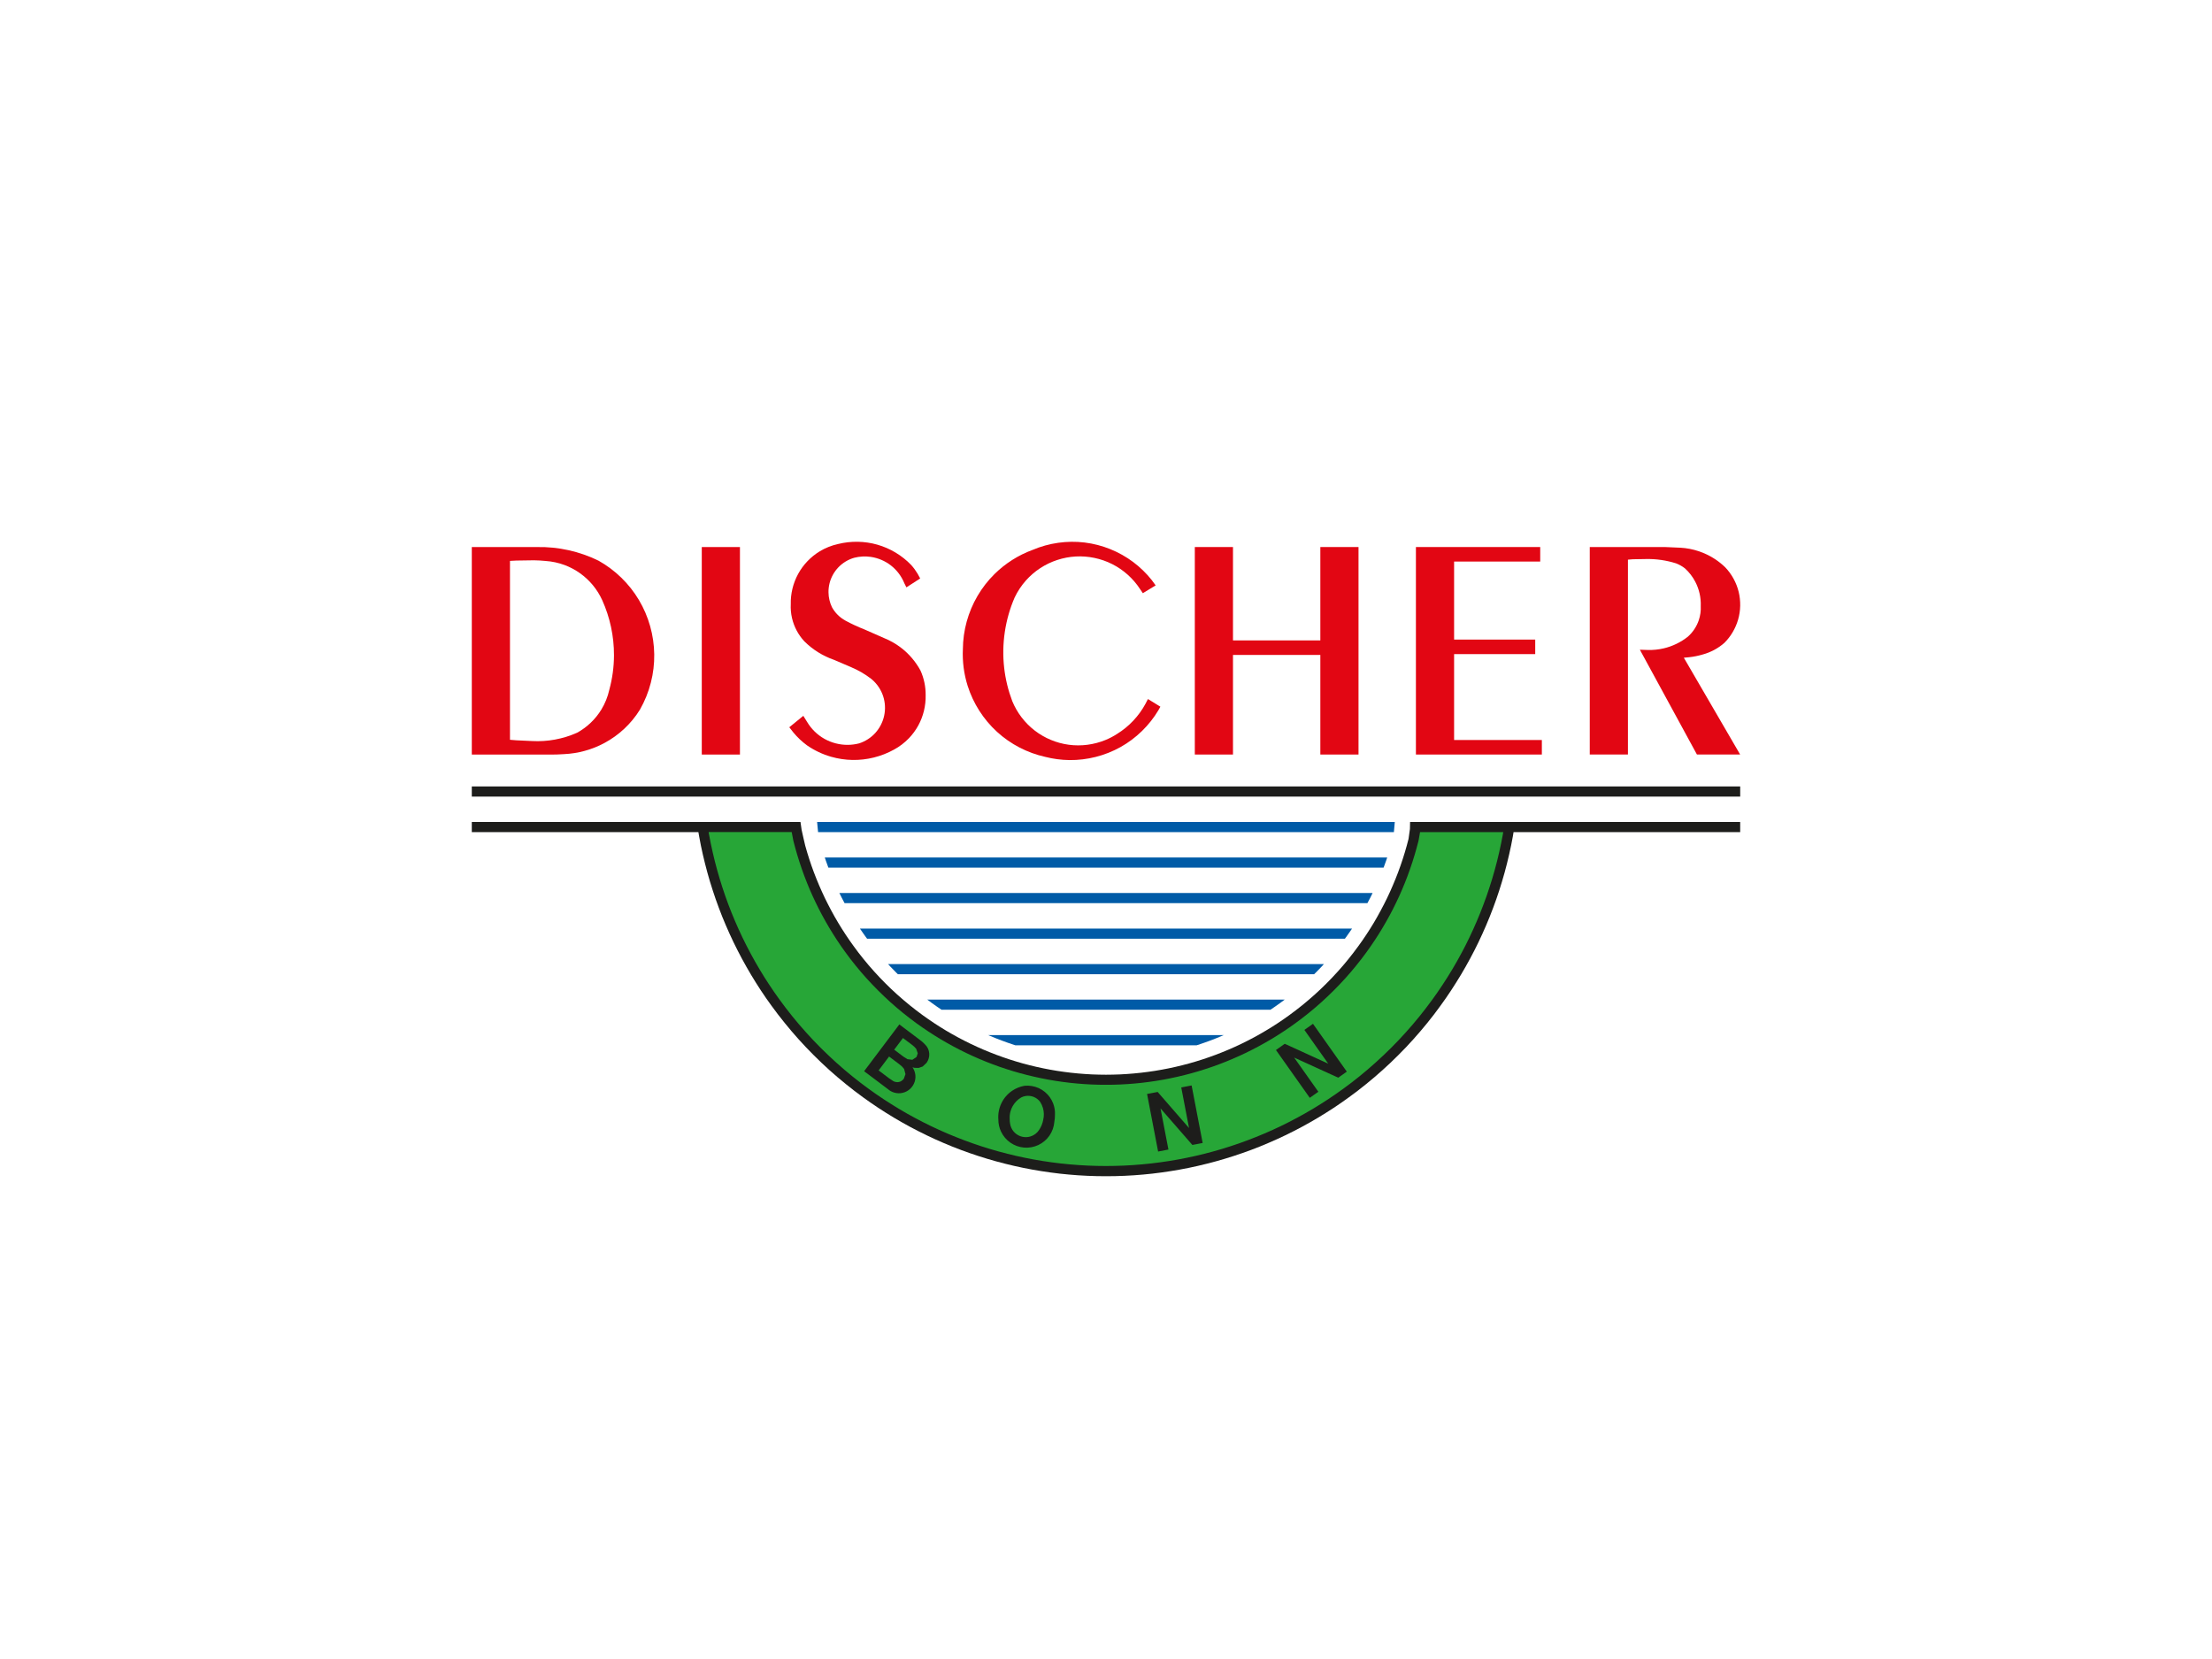 <?xml version="1.0" encoding="UTF-8"?><svg id="Ebene_1" xmlns="http://www.w3.org/2000/svg" xmlns:xlink="http://www.w3.org/1999/xlink" viewBox="0 0 1200 900"><defs><style>.cls-1{fill:none;}.cls-2{fill:#1d1d1b;}.cls-3{clip-path:url(#clippath-1);}.cls-4{clip-path:url(#clippath-3);}.cls-5{clip-path:url(#clippath-2);}.cls-6{fill:#e20613;}.cls-7{fill:#005ba7;}.cls-8{fill:#27a637;}.cls-9{clip-path:url(#clippath);}</style><clipPath id="clippath"><rect class="cls-1" x="255.95" y="293.91" width="688.11" height="344.19"/></clipPath><clipPath id="clippath-1"><rect class="cls-1" x="255.95" y="293.91" width="688.11" height="344.19"/></clipPath><clipPath id="clippath-2"><rect class="cls-1" x="255.95" y="293.91" width="688.11" height="344.19"/></clipPath><clipPath id="clippath-3"><rect class="cls-1" x="255.95" y="293.91" width="688.11" height="344.19"/></clipPath></defs><polygon class="cls-2" points="764.96 445.91 764.88 449.72 764.13 455.08 763.16 458.75 762.11 462.4 760.98 466.02 759.76 469.63 758.47 473.2 757.09 476.74 755.63 480.24 754.11 483.72 752.5 487.17 750.81 490.56 749.04 493.93 747.21 497.26 745.31 500.55 743.32 503.79 741.26 506.98 739.13 510.13 736.96 513.18 734.28 516.77 731.54 520.26 728.71 523.67 725.78 527 722.78 530.25 719.68 533.43 716.51 536.52 713.26 539.53 709.92 542.45 706.52 545.29 703.03 548.03 699.44 550.72 696.4 552.88 693.24 555.02 690.06 557.07 686.8 559.06 683.53 560.97 680.21 562.81 676.84 564.57 673.44 566.26 669.99 567.87 666.52 569.4 663.01 570.85 659.47 572.23 655.9 573.52 652.3 574.74 648.68 575.87 645.02 576.93 641.35 577.89 637.66 578.78 633.96 579.58 630.21 580.3 626.48 580.94 622.71 581.49 618.95 581.96 615.16 582.34 611.39 582.64 607.59 582.86 603.79 582.98 599.99 583.03 596.19 582.98 592.4 582.86 588.61 582.64 584.82 582.34 581.05 581.96 577.28 581.49 573.51 580.94 569.77 580.3 566.05 579.58 562.33 578.78 558.64 577.89 554.96 576.93 551.32 575.87 547.69 574.74 544.09 573.52 540.52 572.23 536.98 570.85 533.47 569.4 530 567.87 526.55 566.26 523.15 564.57 519.79 562.81 516.46 560.97 513.17 559.06 509.93 557.07 506.75 555.02 503.6 552.88 500.54 550.72 496.95 548.03 493.47 545.29 490.07 542.45 486.73 539.53 483.47 536.52 480.31 533.43 477.21 530.25 474.21 527 471.28 523.67 468.45 520.26 465.7 516.78 463.03 513.18 460.86 510.13 458.73 506.98 456.67 503.79 454.69 500.55 452.77 497.26 450.94 493.93 449.18 490.56 447.49 487.17 445.88 483.72 444.35 480.24 442.9 476.74 441.52 473.2 440.22 469.63 439.01 466.02 437.88 462.4 436.83 458.75 435.97 455.08 434.87 450.17 434.26 445.91 255.95 445.91 255.95 451.41 378.88 451.41 379.29 453.77 380.23 458.71 381.3 463.64 382.48 468.53 383.76 473.4 385.15 478.24 386.66 483.04 388.26 487.81 389.98 492.54 391.79 497.24 393.73 501.89 395.76 506.5 397.89 511.07 400.13 515.57 402.46 520.03 404.9 524.44 407.43 528.79 410.06 533.08 412.78 537.32 415.6 541.49 418.52 545.59 422.03 550.3 425.67 554.91 429.42 559.43 433.29 563.85 437.28 568.17 441.38 572.37 445.58 576.47 449.89 580.46 454.31 584.33 458.83 588.08 463.44 591.73 468.14 595.23 472.25 598.15 476.42 600.98 480.65 603.69 484.94 606.33 489.29 608.86 493.7 611.3 498.16 613.63 502.67 615.87 507.22 618 511.83 620.03 516.49 621.97 521.18 623.79 525.91 625.5 530.68 627.11 535.48 628.61 540.32 630.01 545.18 631.29 550.08 632.47 555 633.54 559.94 634.49 564.91 635.33 569.88 636.06 574.87 636.69 579.89 637.19 584.9 637.59 589.93 637.87 594.96 638.04 599.99 638.09 605.03 638.04 610.06 637.87 615.08 637.59 620.11 637.19 625.11 636.69 630.11 636.06 635.08 635.33 640.05 634.49 644.99 633.54 649.91 632.47 654.8 631.29 659.67 630.01 664.51 628.61 669.31 627.11 674.09 625.5 678.82 623.79 683.51 621.97 688.15 620.03 692.76 618 697.32 615.87 701.84 613.63 706.29 611.3 710.7 608.86 715.05 606.33 719.34 603.69 723.58 600.98 727.74 598.15 731.84 595.23 736.55 591.73 741.16 588.08 745.68 584.33 750.09 580.46 754.41 576.47 758.61 572.37 762.72 568.17 766.7 563.85 770.57 559.43 774.33 554.91 777.97 550.3 781.46 545.59 784.38 541.49 787.2 537.32 789.92 533.08 792.56 528.79 795.09 524.44 797.53 520.03 799.87 515.57 802.1 511.07 804.23 506.5 806.26 501.89 808.19 497.24 810.01 492.54 811.73 487.81 813.34 483.04 814.83 478.24 816.23 473.4 817.51 468.53 818.68 463.64 819.76 458.71 820.71 453.77 821.1 451.41 944.04 451.41 944.04 445.91 764.96 445.91"/><rect class="cls-2" x="255.95" y="426.64" width="688.1" height="5.51"/><g class="cls-9"><path class="cls-6" d="M276.66,401.33l3.44.28,8.53.4c8.35.47,16.81-1.1,24.44-4.51,5.39-2.95,9.97-7.33,13.16-12.56,2.02-3.32,3.48-6.97,4.32-10.76,1.65-6.06,2.51-12.34,2.53-18.62.05-10.3-2.15-20.61-6.39-30-2.63-5.78-6.8-10.85-11.98-14.54-2.58-1.85-5.41-3.35-8.38-4.47-3.32-1.24-6.83-1.99-10.37-2.23-2.09-.21-4.18-.33-6.27-.36l-9.55.14-3.48.18v97.04ZM255.95,409.34v-112.57h35.38c11.52-.23,23.08,2.34,33.41,7.42,9,5.04,16.63,12.47,21.89,21.34,5.27,8.86,8.16,19.12,8.29,29.43.07,5.15-.54,10.31-1.82,15.31-1.3,5.14-3.31,10.09-5.93,14.7-4.69,7.59-11.41,13.89-19.28,18.11-6.71,3.61-14.25,5.68-21.87,6.03-2.38.16-4.76.25-7.15.25h-42.93Z"/></g><rect class="cls-6" x="380.71" y="296.77" width="20.71" height="112.57"/><g class="cls-3"><path class="cls-6" d="M428.17,394.55l7.62-6.22,2.04,3.27c2.26,3.82,5.54,7.04,9.41,9.21,3.87,2.18,8.32,3.31,12.75,3.27,2.05-.02,4.1-.3,6.09-.81,3.36-1.08,6.44-3.07,8.81-5.69,2.36-2.63,4.03-5.88,4.77-9.35.74-3.46.56-7.1-.53-10.47-.54-1.68-1.31-3.28-2.27-4.77-1.11-1.73-2.5-3.28-4.08-4.6-3.37-2.61-7.08-4.78-10.99-6.43l-9.32-3.99c-6.05-2.09-11.62-5.56-16.14-10.08-3.27-3.52-5.59-7.9-6.67-12.58-.57-2.45-.8-5-.67-7.53-.14-5.69,1.26-11.41,3.99-16.42,2.73-5,6.8-9.27,11.67-12.24,3.08-1.87,6.48-3.23,10-4,6.98-1.74,14.41-1.62,21.33.36,3.46.99,6.78,2.44,9.87,4.29,3.12,1.87,5.98,4.15,8.5,6.77,1.31,1.46,2.47,3.06,3.48,4.75l1.37,2.52-7.48,4.83-1.15-2.3c-1.52-3.75-4.04-7.08-7.23-9.57-3.19-2.49-7.04-4.11-11.04-4.68-2.95-.41-5.98-.25-8.87.49-3.23.92-6.21,2.7-8.55,5.12-2.34,2.41-4.03,5.46-4.85,8.71-.4,1.64-.61,3.32-.57,5,.04,2.75.68,5.48,1.86,7.96.77,1.4,1.72,2.72,2.84,3.88,1.34,1.4,2.9,2.58,4.61,3.5,3.29,1.77,6.68,3.34,10.16,4.7l10.7,4.71c3.15,1.27,6.14,2.95,8.86,4.99,4.48,3.36,8.22,7.7,10.88,12.63,1.88,4.17,2.84,8.76,2.79,13.34.13,5.7-1.26,11.43-3.99,16.44-1.37,2.5-3.07,4.82-5.04,6.88-2.38,2.48-5.15,4.6-8.17,6.23-6.85,3.79-14.69,5.74-22.51,5.6-3.91-.07-7.8-.65-11.56-1.73-4.66-1.33-9.1-3.43-13.09-6.19-2.75-2.02-5.25-4.38-7.42-7.01l-2.18-2.78Z"/><path class="cls-6" d="M622.76,379.23l6.74,4.14-1.02,1.84c-4.94,8.31-12.1,15.31-20.54,20.04-8.44,4.73-18.13,7.2-27.8,7.09-4.41-.06-8.82-.64-13.08-1.73-9.73-2.15-18.87-6.89-26.22-13.63-7.35-6.73-12.89-15.42-15.89-24.91-2.03-6.43-2.91-13.21-2.59-19.94.06-10.07,2.82-20.11,7.92-28.81,2.54-4.35,5.65-8.36,9.24-11.9,5.85-5.77,12.95-10.28,20.68-13.11,8.84-3.76,18.67-5.16,28.2-4,9.54,1.16,18.74,4.87,26.42,10.64,3.72,2.8,7.09,6.08,9.99,9.72l2.13,2.91-6.95,4.22-1.55-2.28c-3.72-5.71-8.98-10.41-15.07-13.49-6.09-3.07-12.99-4.52-19.8-4.14-6.82.38-13.51,2.58-19.22,6.31-2.86,1.87-5.47,4.11-7.74,6.65-2.47,2.77-4.55,5.9-6.15,9.25-5.19,11.94-7.18,25.26-5.7,38.2.7,6.18,2.19,12.27,4.4,18.09,2.57,6.24,6.81,11.8,12.16,15.92,5.34,4.13,11.8,6.82,18.49,7.71,6.7.9,13.62,0,19.87-2.56,2.22-.91,4.35-2.02,6.36-3.33,6.44-3.98,11.8-9.68,15.39-16.34l1.33-2.56Z"/></g><polygon class="cls-6" points="648.18 409.33 648.18 296.76 668.89 296.76 668.89 347.42 716.28 347.42 716.28 296.76 736.99 296.76 736.99 409.33 716.28 409.33 716.28 355.3 668.89 355.3 668.89 409.33 648.18 409.33"/><polygon class="cls-6" points="768.13 409.33 768.13 296.76 835.56 296.76 835.56 304.64 788.84 304.64 788.84 346.97 832.85 346.97 832.85 354.85 788.84 354.85 788.84 401.45 836.45 401.45 836.45 409.33 768.13 409.33"/><g class="cls-5"><path class="cls-6" d="M862.44,409.33v-112.57h40.66l8.68.38c6.6.39,13.09,2.55,18.62,6.18,1.96,1.29,3.79,2.77,5.49,4.4,3.54,3.69,6.09,8.33,7.32,13.29,1.22,4.97,1.12,10.26-.31,15.17-1.37,4.71-3.92,9.06-7.39,12.53-3.39,3-7.49,5.19-11.87,6.37-2.38.7-4.82,1.19-7.29,1.46l-2.88.26,30.55,52.52h-23.44l-30.96-56.86,4.25.14c2.91.09,5.85-.21,8.71-.88,4.73-1.11,9.22-3.28,13.05-6.3,2.72-2.41,4.8-5.54,5.96-8.99.82-2.45,1.19-5.05,1.06-7.63.18-4.57-.86-9.2-2.99-13.24-1.41-2.71-3.32-5.17-5.58-7.22-1.45-1.13-3.06-2.05-4.77-2.71-5.32-1.69-10.91-2.49-16.5-2.36l-7.05.12-2.61.22v105.7h-20.7Z"/></g><polygon class="cls-7" points="443.28 445.91 756.67 445.91 756.18 451.42 443.8 451.42 443.28 445.91"/><polygon class="cls-7" points="447.44 465.19 752.55 465.19 751.97 466.9 750.74 470.3 750.58 470.69 449.4 470.69 449.25 470.3 448.02 466.9 447.44 465.19"/><polygon class="cls-7" points="455.36 484.46 744.62 484.46 743.47 486.82 741.81 489.96 458.18 489.96 456.53 486.82 455.36 484.46"/><polygon class="cls-7" points="466.51 503.74 733.48 503.74 732.34 505.42 730.29 508.32 729.61 509.24 470.39 509.24 469.7 508.32 467.65 505.42 466.51 503.74"/><polygon class="cls-7" points="481.77 523 718.23 523 716.79 524.57 713.85 527.59 712.89 528.52 487.09 528.52 486.15 527.59 483.2 524.57 481.77 523"/><polygon class="cls-7" points="503.05 542.28 696.94 542.28 694.59 544.04 691.69 546.1 689.19 547.79 510.8 547.79 508.3 546.1 505.4 544.04 503.05 542.28"/><polygon class="cls-7" points="536.15 561.55 663.84 561.55 663.27 561.8 659.95 563.18 656.57 564.49 653.17 565.72 649.75 566.88 649.19 567.06 550.81 567.06 550.24 566.88 546.82 565.72 543.42 564.49 540.06 563.18 536.72 561.8 536.15 561.55"/><g class="cls-4"><path class="cls-8" d="M710.55,595.57l-18.35-25.94,4.78-3.38,23.58,10.78-12.94-18.31,4.67-3.31,18.35,25.95-4.64,3.28-23.91-10.9,13.11,18.54-4.65,3.28ZM628.27,624.69l-5.99-31.21,5.75-1.1,17.02,19.57-4.22-22.02,5.62-1.08,5.99,31.21-5.58,1.07-17.28-19.82,4.29,22.31-5.59,1.08ZM571.97,608.66c-.22,2.65-1.14,5.22-2.65,7.41-1.51,2.19-3.61,3.96-6.01,5.09-2.4,1.13-5.1,1.62-7.74,1.4-2.65-.22-5.24-1.14-7.42-2.66-2.18-1.51-3.96-3.6-5.09-6-.97-2.05-1.47-4.32-1.46-6.58-.24-2.98.32-6.03,1.61-8.74,1.28-2.71,3.29-5.07,5.76-6.77,2.04-1.4,4.37-2.35,6.81-2.78,2.61-.26,5.29.18,7.68,1.24,2.39,1.08,4.49,2.8,6.03,4.92.76,1.06,1.39,2.23,1.86,3.46.74,1.96,1.07,4.07.96,6.15,0,1.3-.11,2.59-.35,3.86M495.02,578.99l.52.84c.74,1.39,1.13,2.96,1.09,4.53-.04,1.56-.5,3.12-1.33,4.45-.82,1.33-1.99,2.45-3.37,3.2-1.38.74-2.95,1.12-4.52,1.08-.79-.02-1.56-.15-2.32-.37-1.25-.36-2.41-1.01-3.39-1.87l-12.92-9.73,19.11-25.38,10.95,8.25c1.46,1.04,2.77,2.28,3.89,3.67.77,1.09,1.25,2.39,1.36,3.71.12,1.33-.13,2.7-.68,3.9-.22.49-.5.94-.81,1.37l-2.05,1.93-2.16.77-2.27-.05-1.11-.29ZM815.52,451.42h-45.15l-.81,4.61-1.11,4.19-1.09,3.77-1.16,3.74-1.26,3.72-1.33,3.69-1.42,3.66-1.5,3.63-1.58,3.6-1.67,3.55-1.73,3.51-1.82,3.48-1.91,3.43-1.97,3.39-2.05,3.35-2.12,3.29-2.2,3.25-2.24,3.16-2.77,3.71-2.84,3.59-2.92,3.52-3.02,3.44-3.11,3.35-3.2,3.28-3.28,3.19-3.35,3.11-3.44,3.02-3.52,2.92-3.6,2.83-3.71,2.77-3.15,2.24-3.25,2.19-3.3,2.13-3.35,2.05-3.39,1.97-3.44,1.9-3.47,1.82-3.51,1.74-3.55,1.66-3.59,1.58-3.62,1.5-3.66,1.42-3.69,1.34-3.72,1.24-3.74,1.18-3.77,1.08-3.79,1-3.81.91-3.84.83-3.85.75-3.87.66-3.88.56-3.89.49-3.9.39-3.91.31-3.92.22-3.91.13-3.92.04-3.92-.04-3.91-.13-3.93-.22-3.91-.31-3.9-.39-3.89-.49-3.87-.56-3.87-.66-3.84-.75-3.84-.83-3.81-.91-3.8-1-3.77-1.08-3.74-1.18-3.72-1.24-3.69-1.34-3.65-1.42-3.63-1.5-3.58-1.58-3.56-1.66-3.51-1.74-3.47-1.82-3.43-1.9-3.39-1.97-3.35-2.05-3.29-2.13-3.25-2.19-3.17-2.24-3.7-2.77-3.6-2.83-3.51-2.92-3.44-3.02-3.35-3.11-3.28-3.19-3.2-3.28-3.11-3.35-3.02-3.44-2.92-3.52-2.84-3.59-2.76-3.71-2.25-3.17-2.19-3.24-2.12-3.31-2.05-3.34-1.97-3.39-1.9-3.43-1.82-3.48-1.73-3.51-1.67-3.55-1.59-3.6-1.49-3.63-1.42-3.66-1.33-3.69-1.25-3.72-1.17-3.74-1.09-3.78-1.1-4.17-.88-4.63h-45.07l.23,1.37.93,4.82,1.05,4.8,1.14,4.77,1.26,4.75,1.36,4.73,1.46,4.68,1.57,4.65,1.67,4.62,1.78,4.58,1.88,4.53,1.98,4.5,2.08,4.45,2.18,4.4,2.28,4.35,2.37,4.3,2.47,4.24,2.56,4.19,2.66,4.12,2.75,4.07,2.84,4,3.43,4.6,3.54,4.5,3.65,4.4,3.79,4.31,3.89,4.21,4,4.11,4.11,3.99,4.2,3.89,4.3,3.78,4.41,3.67,4.5,3.55,4.59,3.42,4,2.84,4.07,2.75,4.14,2.66,4.18,2.57,4.24,2.47,4.3,2.37,4.35,2.28,4.4,2.18,4.45,2.08,4.49,1.98,4.53,1.87,4.59,1.78,4.61,1.68,4.65,1.57,4.69,1.47,4.71,1.36,4.75,1.25,4.77,1.15,4.79,1.03,4.83.94,4.83.82,4.86.71,4.87.61,4.89.49,4.9.39,4.9.28,4.91.16,4.91.06,4.91-.06,4.91-.16,4.9-.28,4.9-.39,4.88-.49,4.86-.61,4.86-.71,4.84-.82,4.83-.94,4.79-1.03,4.78-1.15,4.75-1.25,4.72-1.36,4.68-1.47,4.66-1.57,4.6-1.68,4.59-1.78,4.53-1.87,4.5-1.98,4.45-2.08,4.39-2.18,4.35-2.28,4.3-2.37,4.25-2.47,4.18-2.57,4.14-2.66,4.06-2.75,4.01-2.84,4.6-3.42,4.49-3.55,4.41-3.67,4.3-3.78,4.21-3.89,4.11-3.99,4-4.11,3.89-4.21,3.78-4.31,3.67-4.4,3.53-4.5,3.44-4.6,2.84-4,2.75-4.07,2.66-4.12,2.57-4.19,2.47-4.24,2.37-4.3,2.29-4.35,2.17-4.4,2.08-4.45,1.98-4.5,1.88-4.53,1.76-4.58,1.69-4.62,1.56-4.65,1.47-4.68,1.36-4.73,1.26-4.75,1.14-4.77,1.04-4.8.94-4.82.23-1.37Z"/><path class="cls-8" d="M476.66,580.7l5.6,4.22,2.3,1.55c.66.38,1.41.58,2.17.59.76,0,1.52-.19,2.17-.57.58-.33,1.08-.79,1.45-1.35l.86-2.43-.74-2.82c-.7-.95-1.56-1.8-2.52-2.49l-5.63-4.24-5.67,7.54Z"/><path class="cls-8" d="M485.12,569.46l4.99,3.77,2.18,1.37,2.65.33,2.29-1.55.65-1.98-.86-2.44c-.67-.82-1.45-1.55-2.31-2.19l-4.86-3.65-4.75,6.32Z"/><path class="cls-8" d="M565.92,607.56c.53-2.12.48-4.39-.13-6.49-.35-1.2-.89-2.36-1.58-3.41-.88-1.13-2.07-2.03-3.4-2.58-1.34-.54-2.82-.73-4.24-.53-.87.12-1.72.38-2.5.77-1.91,1.1-3.53,2.71-4.64,4.63-.55.96-.99,1.99-1.27,3.05-.35,1.3-.49,2.65-.41,3.99-.02.87.06,1.76.22,2.62.23,1.48.86,2.91,1.8,4.08.94,1.17,2.21,2.08,3.6,2.63,1.41.54,2.95.71,4.44.48,1.48-.23,2.91-.86,4.08-1.8.7-.56,1.32-1.24,1.81-2,1.11-1.64,1.87-3.5,2.23-5.44"/></g></svg>